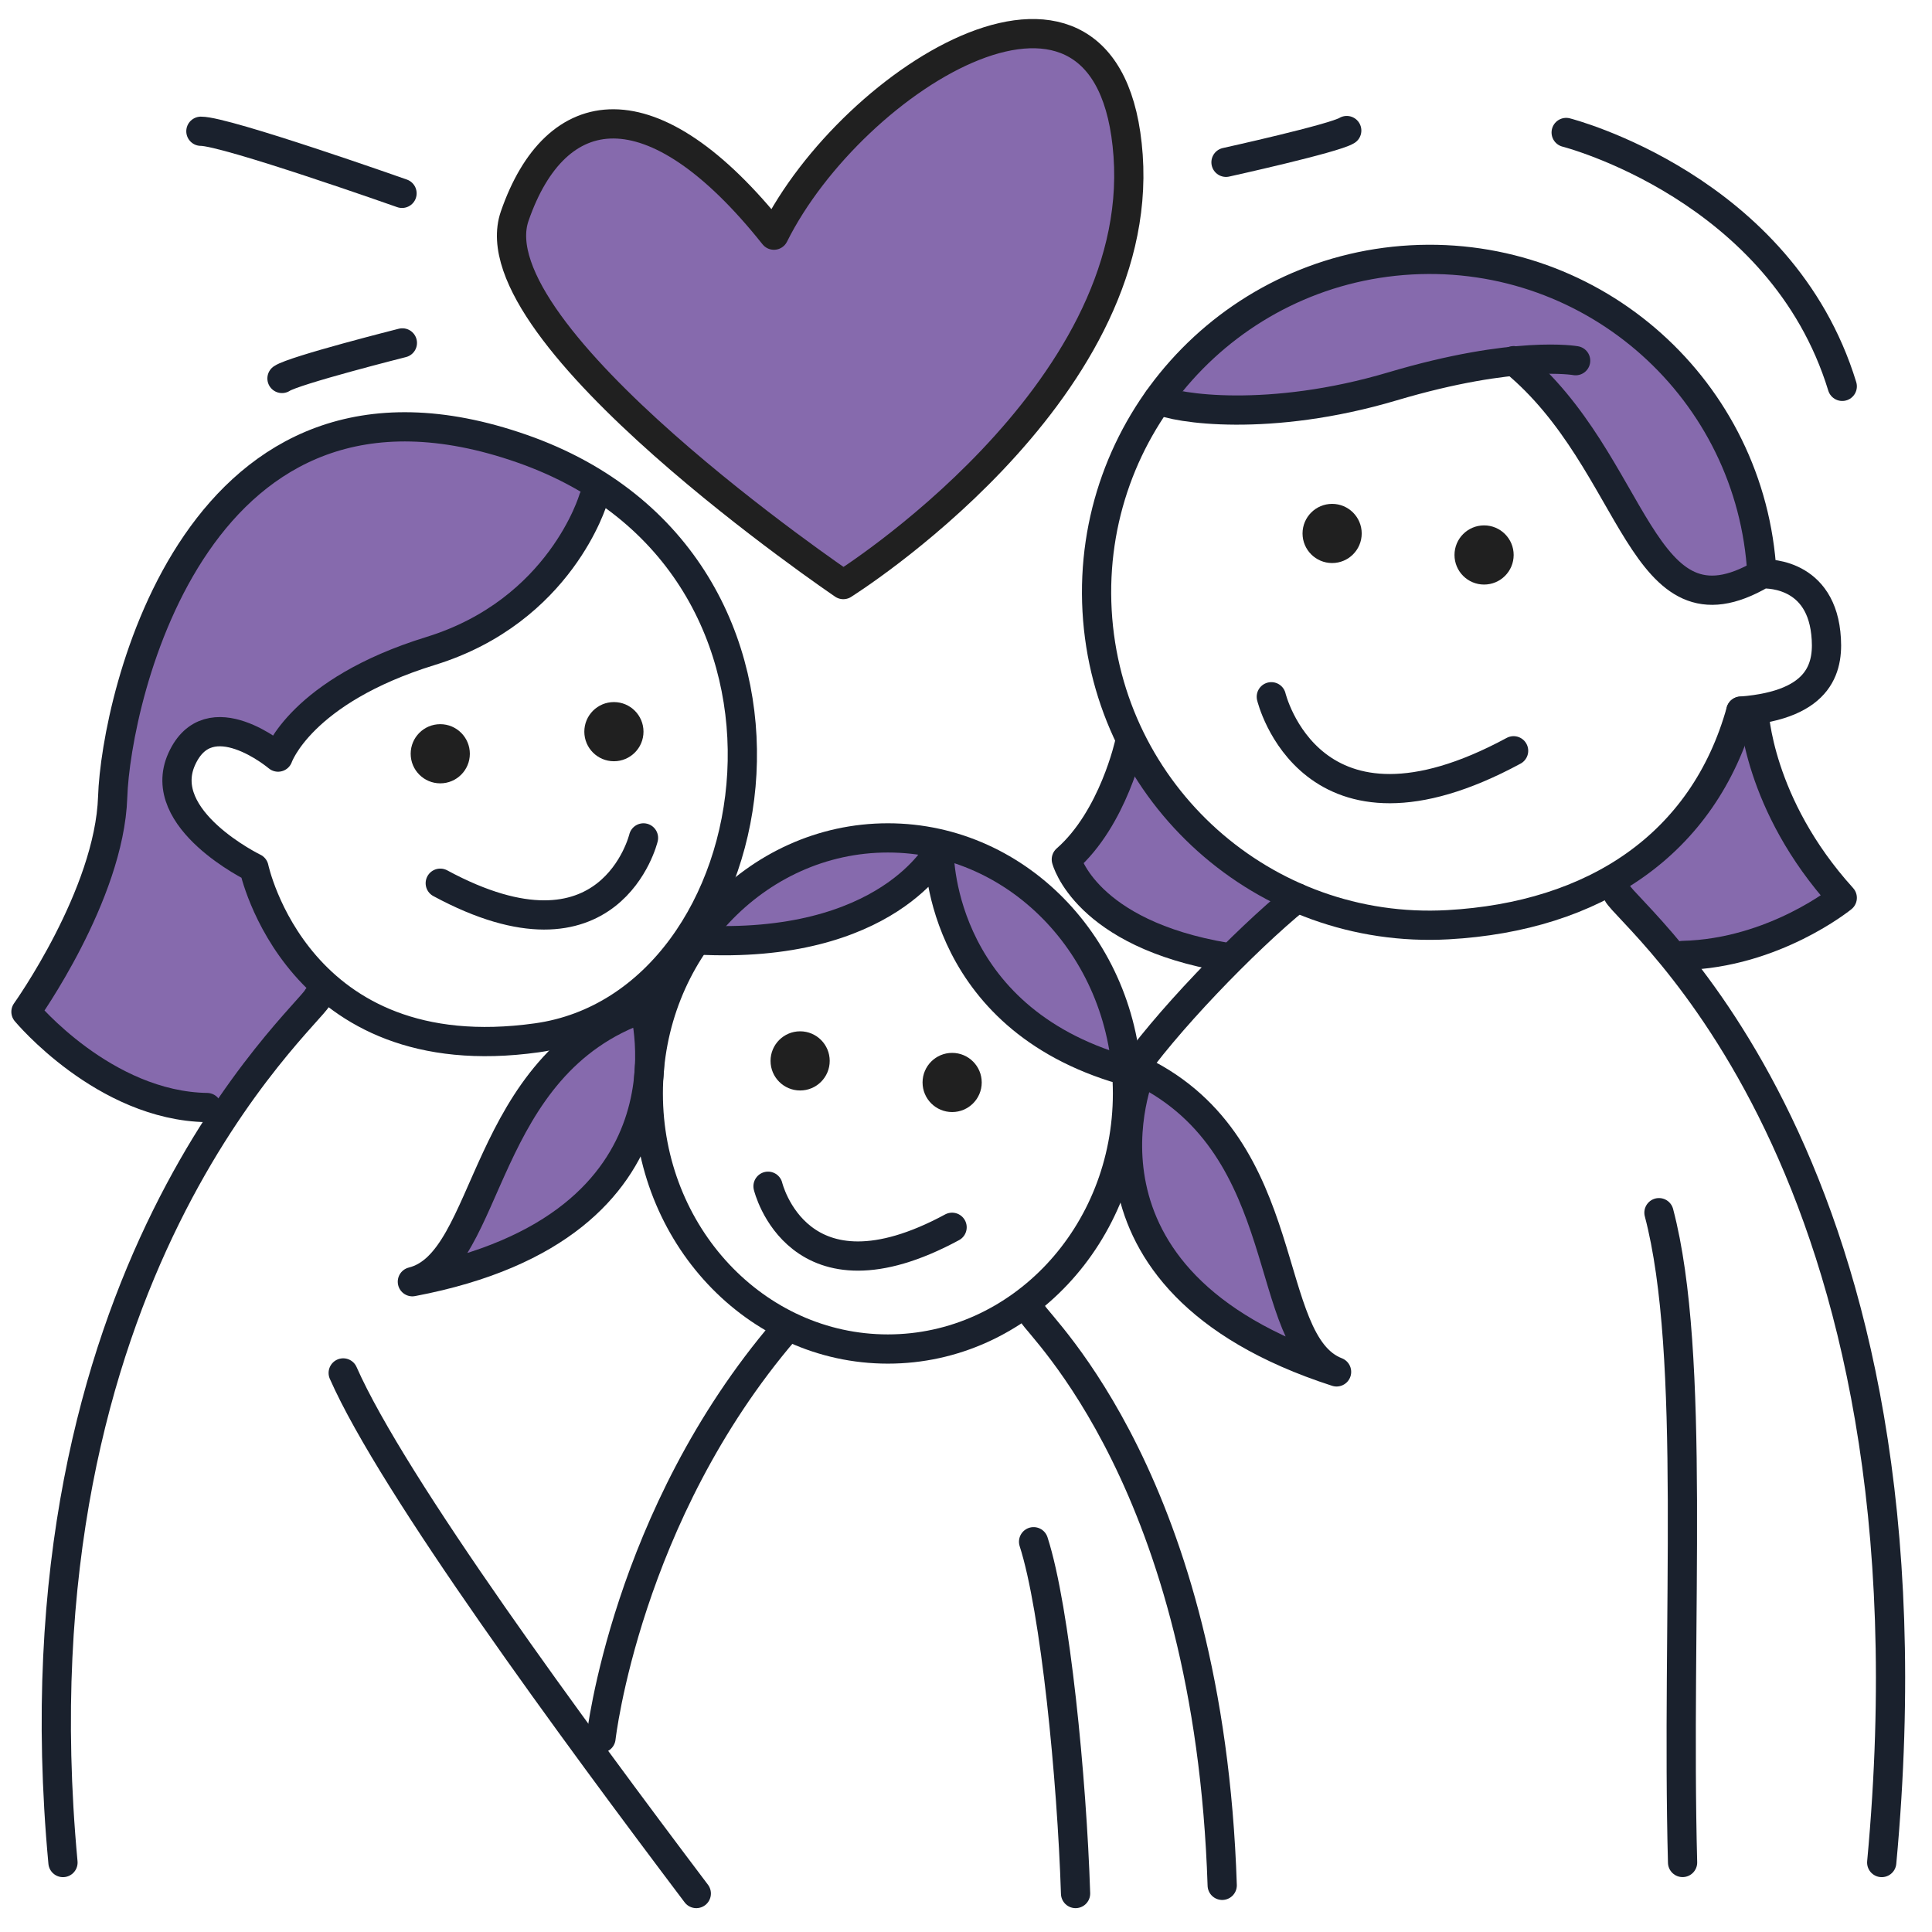 <?xml version="1.0" encoding="UTF-8"?>
<svg id="Layer_1" data-name="Layer 1" xmlns="http://www.w3.org/2000/svg" viewBox="0 0 330.44 330.44">
  <defs>
    <style>
      .cls-1, .cls-2 {
        fill: none;
      }

      .cls-3 {
        stroke: #202020;
      }

      .cls-3, .cls-4 {
        fill: #866aad;
      }

      .cls-3, .cls-2 {
        stroke-linecap: round;
        stroke-linejoin: round;
        stroke-width: 5px;
      }

      .cls-5 {
        fill: #202020;
      }

      .cls-2 {
        stroke: #1a212d;
      }
    </style>
  </defs>
  <polygon class="cls-4" points="301.43 127.03 309.87 145.38 315.09 153.56 299.99 161.83 283.74 161.83 276.63 149.9 298.93 123.87 301.43 127.03"/>
  <polygon class="cls-4" points="197.77 134.08 209.68 146.37 221.84 153.56 209.68 163.73 194.99 159.27 182.38 146.99 195.27 130.92 197.77 134.08"/>
  <path class="cls-4" d="M195.49,186.41s-5.58,24.35,11.22,37.08c16.81,12.73,15.35,8.76,15.35,8.76,0,0-3.17-43.17-26.57-45.85Z"/>
  <path class="cls-4" d="M109.41,175.52s2.49,24.86-15.78,35.39c-18.27,10.53-16.33,6.77-16.33,6.77,0,0,8.55-42.43,32.1-42.16Z"/>
  <path class="cls-4" d="M160.36,150.45s3.38,19.46,16.08,25.81c12.71,6.35,17.47,8.94,16.68,3.77-.79-5.16-7.15-28.39-28.59-34.55-7.35-1.39-33.36-2.98-43.29,13.3,10.13,7.15,39.12-8.34,39.12-8.34Z"/>
  <path class="cls-4" d="M100.59,88.5l-13.9,16.68-28.59,12.51-9.53,10.52-12.51-3.97-6.75,9.73,14.14,14.46,6.91,16.32,6.55,4.17-20.25,22.24-24.82-9.73-6.16-10.52,13.3-27,6.55-37.53s13.3-26.81,24.22-29.59,33.16-6.75,47.26,1.59c4.57,5.56,3.57,10.13,3.57,10.13Z"/>
  <path class="cls-4" d="M201.46,63.48s13.3-22.04,50.83-18.86c37.53,3.18,49.26,38.57,49.05,53.54-7.83,6.78-23.23-2.23-27.6-18.12-3.4-12.36-13.61-23.22-35.58-13.96-6.71,2.83-9.52.92-18.16,4.05-4.17,2.58-21.13-.89-18.55-6.65Z"/>
  <path class="cls-2" d="M267.87,22.66s36.79,9.34,47.22,43.42"/>
  <path class="cls-2" d="M297.75,121.63c-6.37,22.85-25.1,35.14-50.1,36.53-31.4,1.74-58.26-22.3-60.01-53.7-1.74-31.4,22.3-58.26,53.7-60.01,31.4-1.74,58.26,22.3,60.01,53.7"/>
  <path class="cls-2" d="M217.44,119.17s6.7,28.01,41.44,9.24"/>
  <circle class="cls-5" cx="162.85" cy="184.88" r="3.43"/>
  <circle class="cls-5" cx="136.85" cy="181.45" r="3.43"/>
  <path class="cls-2" d="M131.36,202.89s5.09,21.28,31.48,7.02"/>
  <path class="cls-2" d="M102.79,297.28s4.28-38.07,31.42-69.76"/>
  <path class="cls-2" d="M176.65,224.72c1.12,2.23,30.16,29.05,32.39,97.74"/>
  <path class="cls-2" d="M176.78,263.69c3.73,11.55,6.55,40.58,7.18,60.17"/>
  <path class="cls-2" d="M221.84,153.56c-8.94,7.27-22.87,21.71-29,30.79"/>
  <path class="cls-2" d="M276.63,152.76c1.92,4.05,56.38,45.73,45.21,165.8"/>
  <path class="cls-2" d="M283.74,207.41c6.41,24.31,2.94,69.93,4.04,111.14"/>
  <circle class="cls-5" cx="75.3" cy="128.92" r="5.06"/>
  <path class="cls-2" d="M110.06,143.31s-5.62,23.49-34.76,7.75"/>
  <path class="cls-2" d="M54.3,170.62c-1.61,3.4-52.9,47.25-43.53,147.94"/>
  <path class="cls-2" d="M58.7,234.82c8.51,19.29,39.57,61.45,60.39,89.04"/>
  <ellipse class="cls-2" cx="151.86" cy="187.02" rx="40.98" ry="43.71"/>
  <path class="cls-3" d="M144.23,99.98s51.63-32.28,48.72-73.36-47.16-13.36-60.58,13.6c-20.86-26.21-37.35-23.46-44.34-3.25-6.99,20.2,56.21,63.01,56.21,63.01Z"/>
  <path class="cls-2" d="M34.36,22.45c4.22-.04,34.4,10.62,34.4,10.62"/>
  <path class="cls-2" d="M230.34,22.33c-2.11,1.34-20.65,5.43-20.65,5.43"/>
  <path class="cls-2" d="M48.23,64.73c2.08-1.41,20.59-6.08,20.59-6.08"/>
  <rect class="cls-1" width="330.44" height="330.44"/>
  <path class="cls-2" d="M297.75,121.63c14.04-1.09,15.11-7.9,14.53-13.34-1.16-10.85-10.93-10.13-10.93-10.13-21.01,12.29-21.15-18.97-42.46-36.47"/>
  <path class="cls-2" d="M101.48,85.35s-5.58,19.13-27.83,25.99c-22.24,6.86-26.09,18.15-26.09,18.15,0,0-11.81-10-16.48.34s12.36,18.6,12.36,18.6c0,0,7.3,34.83,48.4,29.07,41.11-5.75,53.19-81.26-2.55-100.76-55.74-19.5-69.47,42.84-70.02,59.58-.55,16.75-14.83,36.73-14.83,36.73,0,0,13.39,16.11,30.97,16.38"/>
  <path class="cls-2" d="M119.1,160.76c32.78,1.8,41.52-15.34,41.52-15.34,0,0-.56,27.5,30.09,37.17"/>
  <circle class="cls-5" cx="105" cy="125.14" r="5.06"/>
  <circle class="cls-5" cx="136.85" cy="181.45" r="5.06"/>
  <circle class="cls-5" cx="162.85" cy="185.14" r="5.06"/>
  <circle class="cls-5" cx="227.84" cy="91.24" r="5.06"/>
  <circle class="cls-5" cx="253.83" cy="94.92" r="5.06"/>
  <path class="cls-2" d="M195.12,183.19s-15.3,35.68,33.48,51.45c-13.05-5.04-6.73-38.35-33.48-51.45"/>
  <path class="cls-2" d="M110.18,172.37s10.72,37.31-39.65,46.85c13.57-3.36,11.48-37.21,39.65-46.85"/>
  <path class="cls-2" d="M193.21,127.03s-2.77,12.91-10.83,19.96c0,0,3.23,12.69,27.31,16.74"/>
  <path id="Vector_66" data-name="Vector 66" class="cls-2" d="M299.99,121.63s.6,15.93,15.1,31.93c0,0-11.63,9.49-27.31,9.86"/>
  <path class="cls-2" d="M269.49,61.69s-10.26-1.87-31.32,4.39-37.14,3.8-40.08,2.25"/>
</svg>